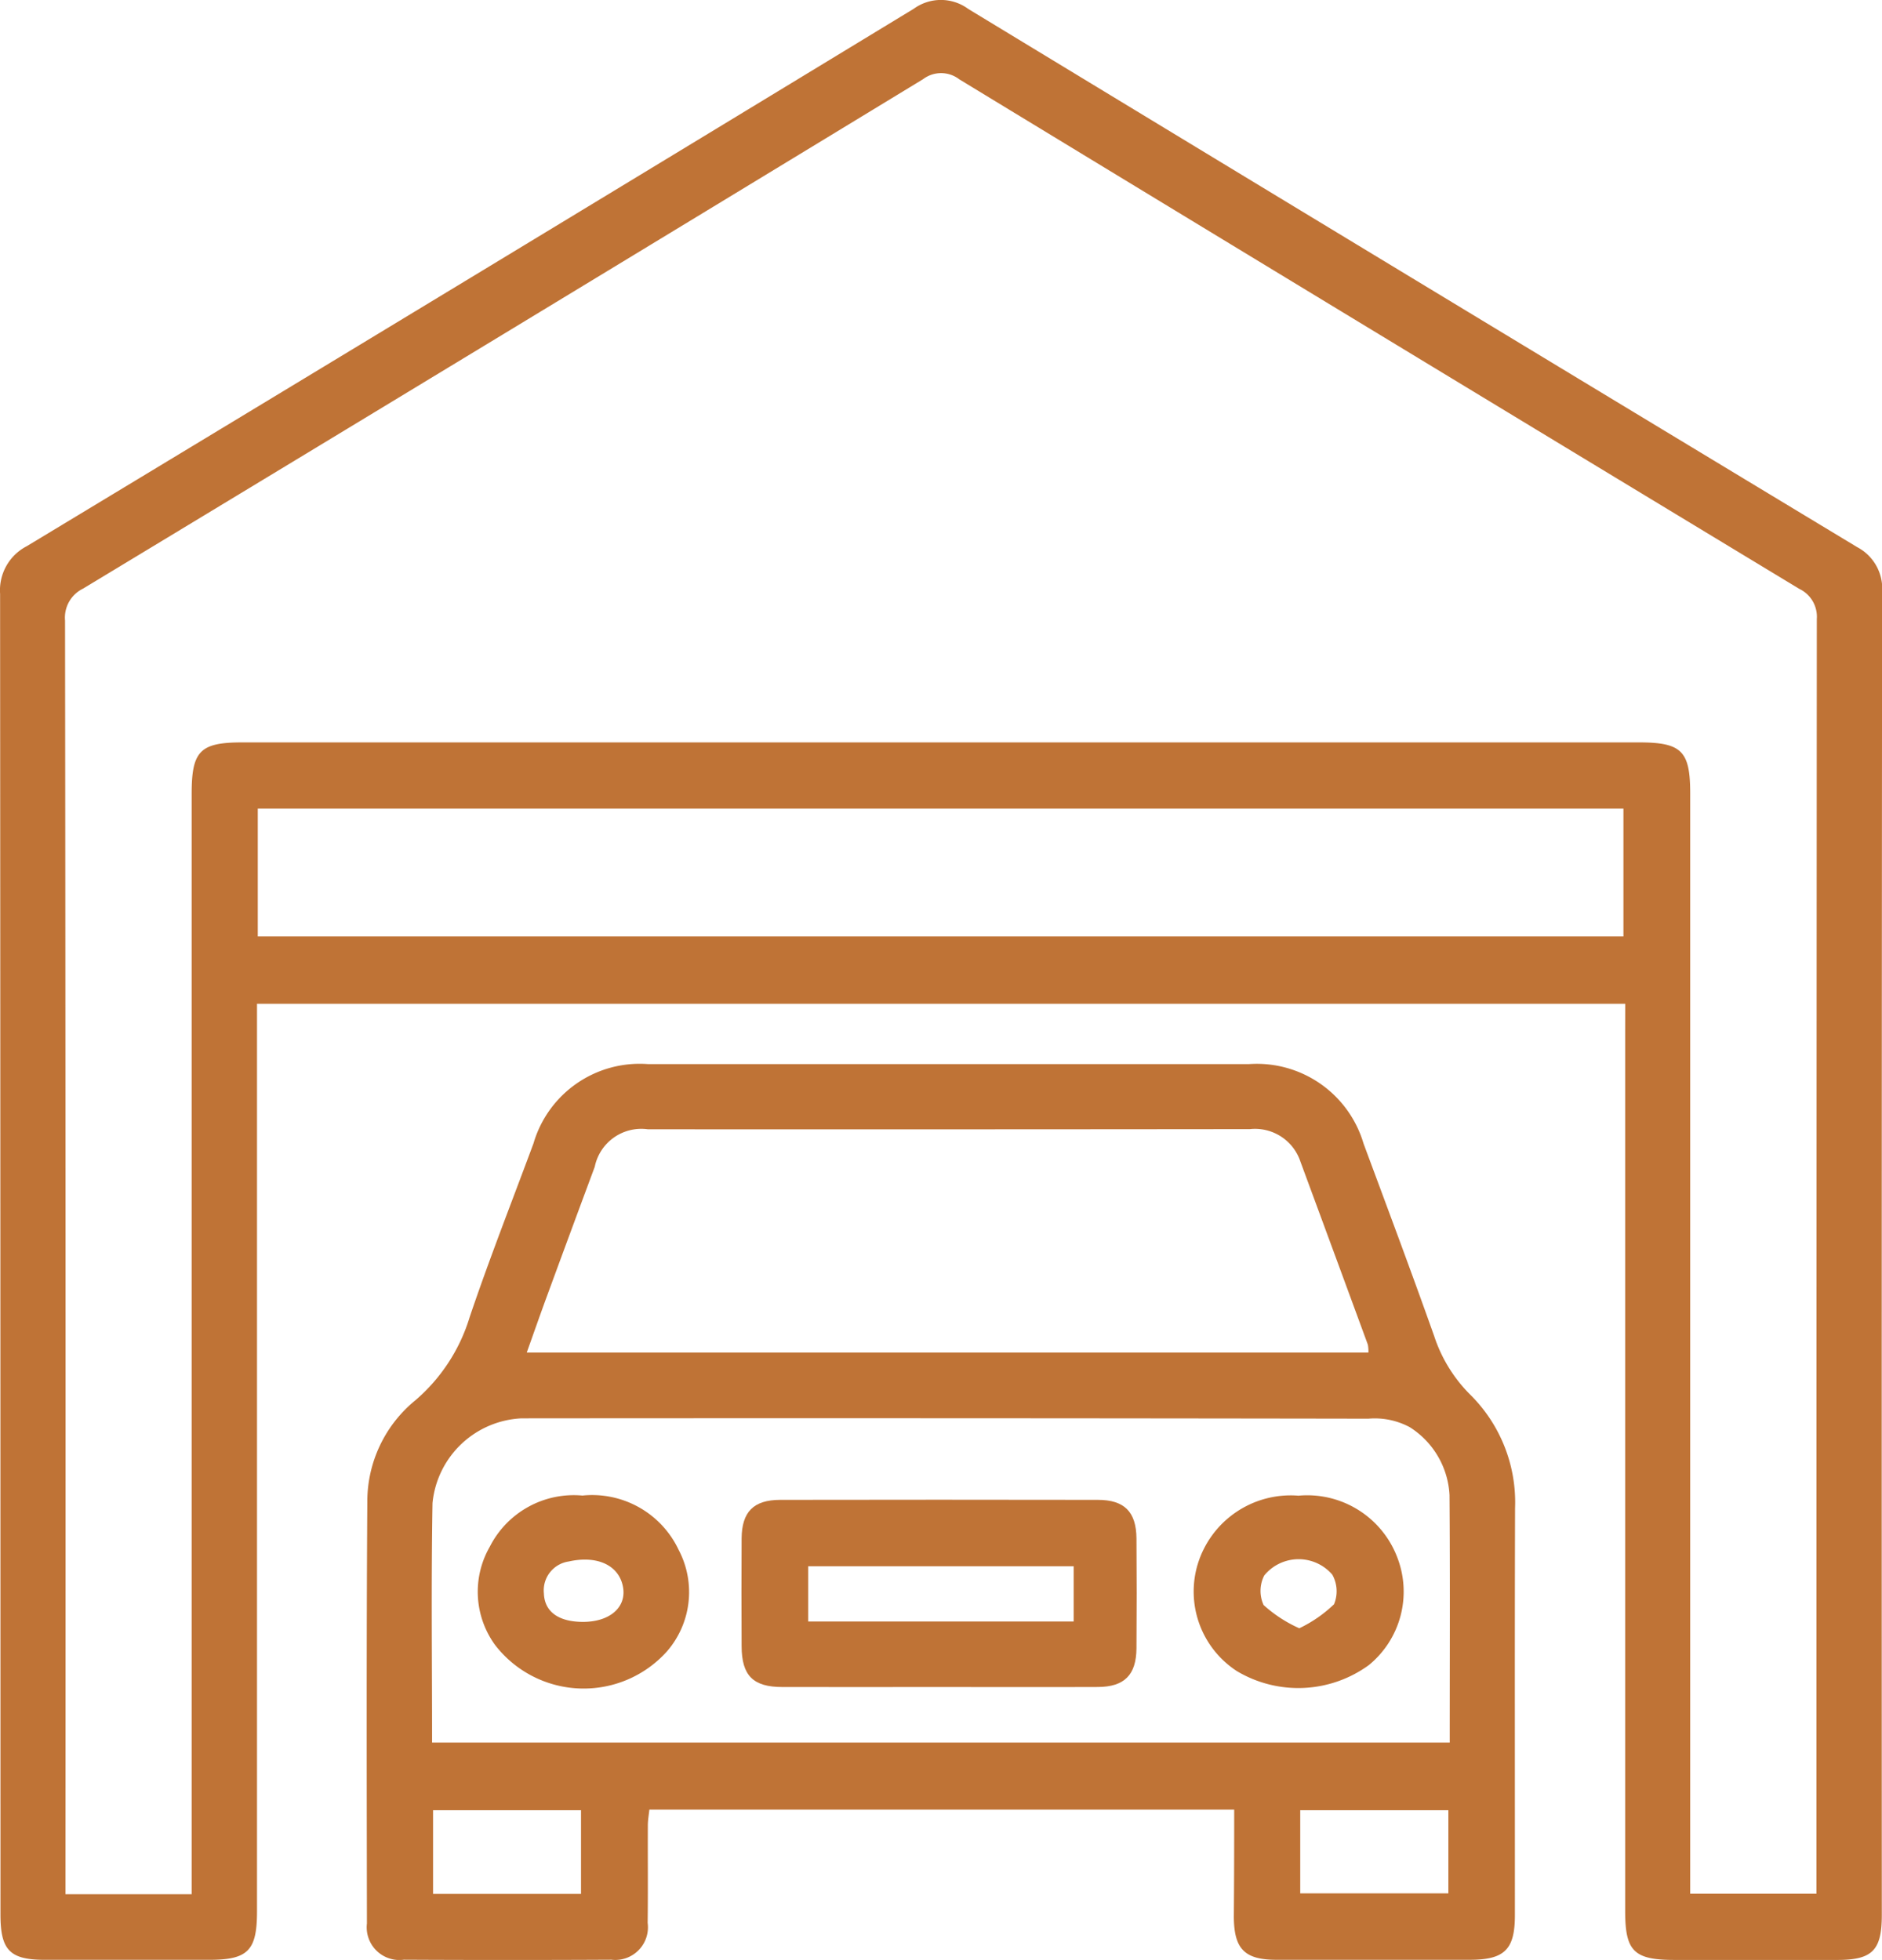 <?xml version="1.0" encoding="UTF-8"?>
<svg xmlns="http://www.w3.org/2000/svg" width="79.687" height="83" viewBox="0 0 79.687 83">
  <g id="carport_bois" data-name="carport bois" transform="translate(458.315 -152.737)">
    <path id="Path_1" data-name="Path 1" d="M-389.5,195.245h-57.933v1.033q0,18.7,0,37.409c0,1.653-.385,2.043-2.011,2.044q-3.491,0-6.982,0c-1.468,0-1.869-.408-1.869-1.906q0-27.971-.016-55.942a2.1,2.1,0,0,1,1.135-2.019q18.8-11.353,37.559-22.761a1.953,1.953,0,0,1,2.3.013q18.806,11.419,37.64,22.792a1.984,1.984,0,0,1,1.054,1.9q-.025,28.014-.013,56.028c0,1.493-.4,1.9-1.879,1.9q-3.448,0-6.9,0c-1.712,0-2.087-.368-2.087-2.052q0-18.662,0-37.323ZM-450.2,232.954v-46.6c0-1.817.356-2.178,2.146-2.178h59.134c1.807,0,2.171.361,2.171,2.156v46.6h5.345v-.878q0-26.55.016-53.1a1.308,1.308,0,0,0-.744-1.281q-17.794-10.766-35.562-21.575a1.264,1.264,0,0,0-1.538-.007q-17.765,10.812-35.563,21.571a1.367,1.367,0,0,0-.766,1.355q.032,26.507.017,53.013v.923Zm2.8-40.56h57.824v-5.412H-447.4Z" transform="translate(0 0)" fill="#bf7336"></path>
    <path id="Path_2" data-name="Path 2" d="M-354.037,380.318H-378.8c-.023.225-.063.442-.064.659-.006,1.379.009,2.759-.008,4.138a1.383,1.383,0,0,1-1.533,1.56q-4.4.022-8.793,0a1.385,1.385,0,0,1-1.561-1.535c-.008-5.948-.023-11.9.017-17.844a5.528,5.528,0,0,1,2.035-4.312,7.508,7.508,0,0,0,2.3-3.527c.836-2.472,1.792-4.9,2.7-7.348a4.684,4.684,0,0,1,4.857-3.361q12.715,0,25.431,0a4.712,4.712,0,0,1,4.859,3.365c1.008,2.716,2.025,5.429,2.993,8.159a6.247,6.247,0,0,0,1.508,2.458,6.413,6.413,0,0,1,1.914,4.82c-.017,5.747-.005,11.494-.007,17.241,0,1.455-.438,1.886-1.91,1.887q-4.095,0-8.19,0c-1.345,0-1.793-.459-1.8-1.82C-354.04,383.371-354.037,381.883-354.037,380.318ZM-388,377.48h43.089c0-3.536.017-7.01-.009-10.484a3.623,3.623,0,0,0-1.685-2.874,3.135,3.135,0,0,0-1.748-.359q-17.93-.029-35.861-.014a3.977,3.977,0,0,0-3.768,3.592C-388.041,370.7-388,374.059-388,377.48Zm39.646-16.518a1.518,1.518,0,0,0-.024-.335q-1.423-3.874-2.853-7.745a2.026,2.026,0,0,0-2.139-1.381q-12.747.014-25.495.007a2.012,2.012,0,0,0-2.248,1.59q-1.019,2.74-2.026,5.484c-.284.772-.555,1.549-.852,2.38Zm-33.34,22.926v-3.545h-6.264v3.545Zm30.453-.023h6.272v-3.522h-6.272Z" transform="translate(-52.02 -150.948)" fill="#bf7336"></path>
    <path id="Path_3" data-name="Path 3" d="M-313.4,436.923c-2.212,0-4.425.005-6.638,0-1.237,0-1.716-.486-1.722-1.723-.007-1.523-.01-3.046,0-4.569.009-1.128.506-1.632,1.635-1.634q6.724-.012,13.448,0c1.126,0,1.627.508,1.636,1.634q.018,2.327,0,4.655c-.009,1.126-.511,1.631-1.636,1.636C-308.921,436.931-311.163,436.923-313.4,436.923Zm5.7-2.775v-2.34h-11.24v2.34Z" transform="translate(-105.154 -212.744)" fill="#bf7336"></path>
    <path id="Path_4" data-name="Path 4" d="M-234.035,428.25a4.078,4.078,0,0,1,4.2,2.656,4.017,4.017,0,0,1-1.217,4.516,5.074,5.074,0,0,1-5.587.259,4.016,4.016,0,0,1-1.665-4.519A4.115,4.115,0,0,1-234.035,428.25Zm.035,5.615a5.6,5.6,0,0,0,1.472-1.018,1.443,1.443,0,0,0-.075-1.254,1.882,1.882,0,0,0-2.881.036,1.436,1.436,0,0,0-.027,1.252A5.723,5.723,0,0,0-234,433.865Z" transform="translate(-169.301 -212.174)" fill="#bf7336"></path>
    <path id="Path_5" data-name="Path 5" d="M-365.894,428.215a4.047,4.047,0,0,1,4.077,2.306,3.833,3.833,0,0,1-.491,4.285,4.736,4.736,0,0,1-7.284-.263,3.827,3.827,0,0,1-.225-4.16A3.987,3.987,0,0,1-365.894,428.215Zm.022,5.35c1.234,0,1.953-.726,1.647-1.672-.252-.78-1.123-1.137-2.244-.887a1.236,1.236,0,0,0-1.057,1.35C-367.5,433.14-366.9,433.562-365.873,433.565Z" transform="translate(-67.76 -212.144)" fill="#bf7336"></path>
  </g>
</svg>
